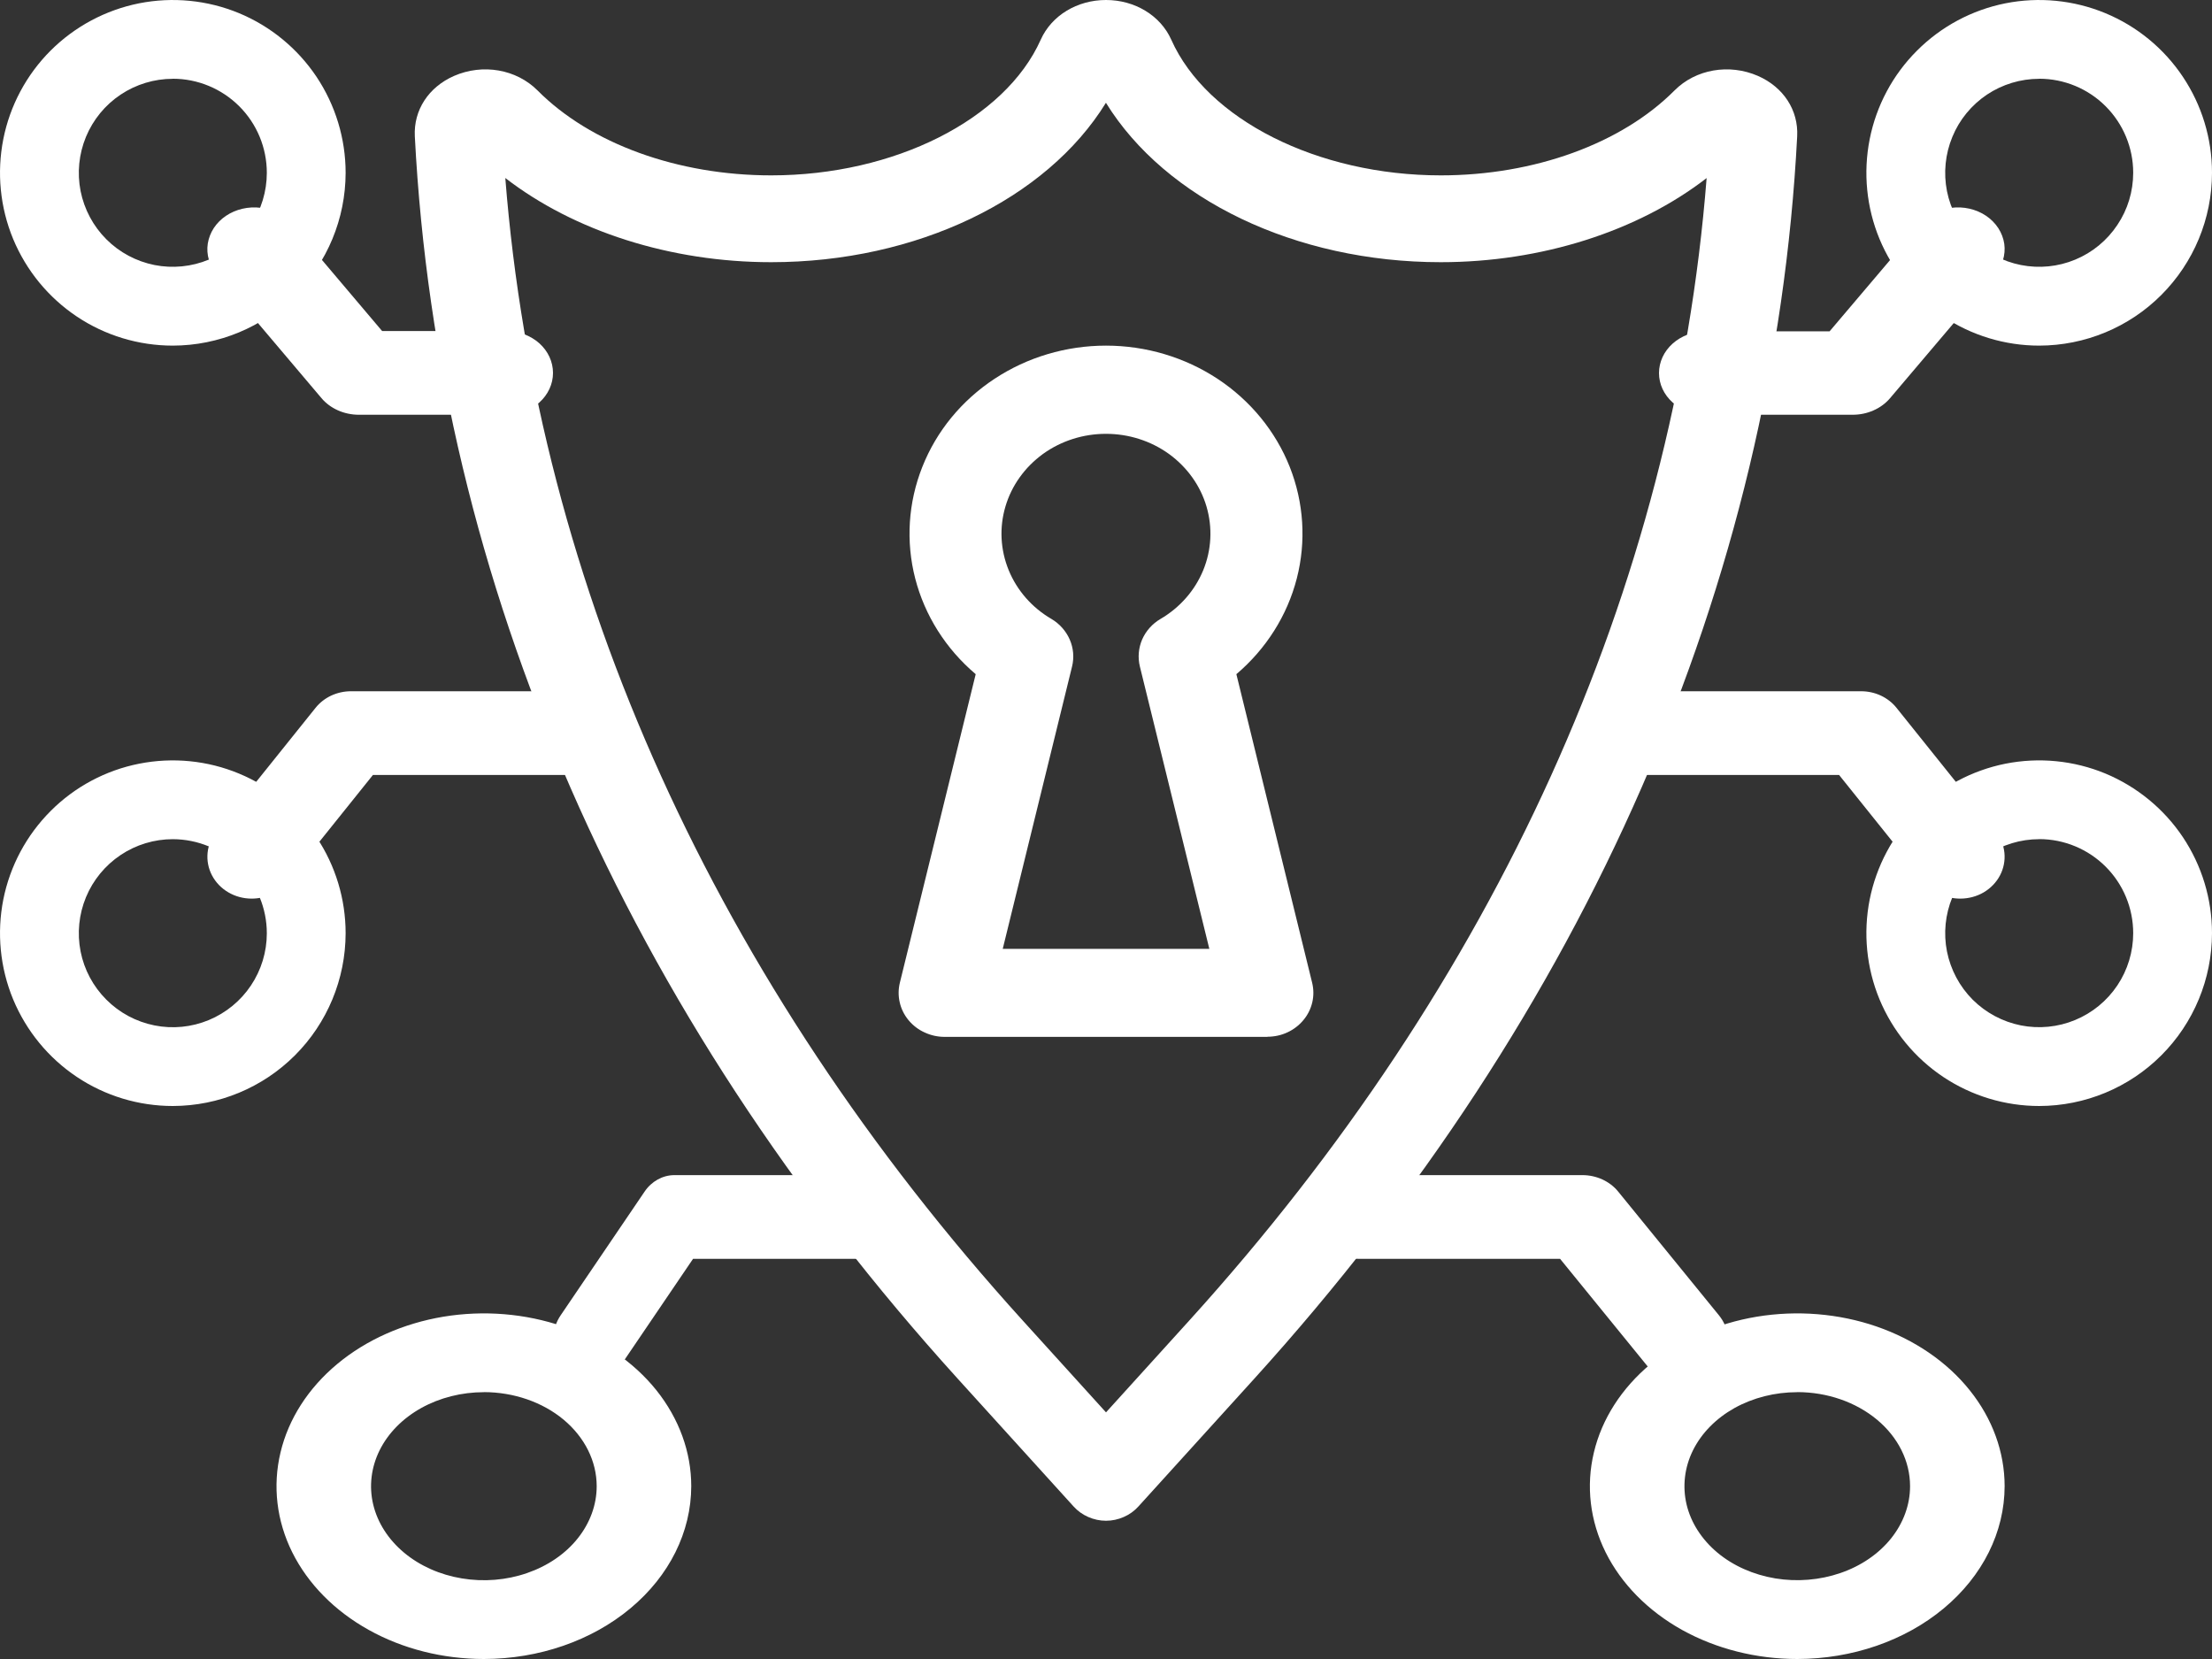 <svg width="32" height="24" viewBox="0 0 32 24" fill="none" xmlns="http://www.w3.org/2000/svg">
<rect x="0" y="0" width="32" height="24" fill="#333333" stroke="none"/>
<path d="M16 22C15.911 22 15.823 21.981 15.742 21.945C15.661 21.91 15.588 21.857 15.529 21.791L13.853 19.943C9.05 14.643 6.335 8.429 6.001 1.971C5.982 1.594 6.199 1.26 6.569 1.098C6.985 0.917 7.47 1.001 7.777 1.309C8.541 2.078 9.805 2.537 11.157 2.537C12.937 2.537 14.54 1.729 15.056 0.574C15.212 0.225 15.582 0 16 0C16.418 0 16.788 0.225 16.944 0.574C17.459 1.73 19.064 2.537 20.843 2.537C22.195 2.537 23.459 2.078 24.224 1.309C24.53 1.001 25.015 0.917 25.431 1.098C25.801 1.26 26.018 1.594 25.999 1.971C25.665 8.429 22.95 14.643 18.147 19.943L16.471 21.791C16.412 21.857 16.339 21.91 16.258 21.945C16.177 21.981 16.089 22 16 22ZM7.31 2.575C7.777 8.503 10.356 14.204 14.795 19.103L16 20.432L17.204 19.104C21.644 14.204 24.223 8.504 24.689 2.576C23.693 3.346 22.299 3.793 20.842 3.793C18.738 3.793 16.86 2.882 15.999 1.487C15.139 2.882 13.26 3.793 11.156 3.793C9.701 3.793 8.306 3.345 7.31 2.575Z" fill="white"/>
<path d="M7.322 6H5.191C5.086 6 4.983 5.978 4.89 5.937C4.796 5.895 4.714 5.835 4.651 5.76L3.137 3.971C3.084 3.908 3.044 3.836 3.022 3.759C2.999 3.682 2.994 3.601 3.006 3.523C3.019 3.444 3.048 3.368 3.093 3.299C3.138 3.231 3.197 3.171 3.268 3.123C3.339 3.075 3.42 3.04 3.506 3.02C3.592 3 3.682 2.995 3.77 3.006C3.948 3.028 4.108 3.112 4.217 3.24L5.528 4.789H7.323C7.503 4.789 7.675 4.853 7.802 4.966C7.929 5.08 8 5.234 8 5.395C8 5.555 7.929 5.709 7.802 5.823C7.675 5.936 7.502 6 7.322 6Z" fill="white"/>
<path d="M2.5 5C2.006 5 1.522 4.854 1.111 4.579C0.7 4.304 0.38 3.914 0.19 3.457C0.001 3 -0.048 2.497 0.048 2.012C0.144 1.528 0.382 1.082 0.732 0.732C1.082 0.383 1.527 0.145 2.012 0.048C2.497 -0.048 3 0.001 3.457 0.19C3.913 0.379 4.304 0.7 4.579 1.111C4.853 1.522 5 2.006 5 2.5C4.999 3.163 4.736 3.798 4.267 4.267C3.798 4.735 3.163 4.999 2.5 5ZM2.5 1.14C2.231 1.14 1.968 1.22 1.745 1.369C1.521 1.518 1.347 1.731 1.244 1.979C1.141 2.228 1.114 2.501 1.166 2.765C1.219 3.029 1.348 3.271 1.538 3.461C1.728 3.652 1.971 3.781 2.235 3.834C2.498 3.886 2.772 3.859 3.02 3.756C3.269 3.654 3.481 3.479 3.631 3.256C3.78 3.032 3.86 2.769 3.86 2.5C3.86 2.139 3.717 1.793 3.462 1.538C3.207 1.283 2.861 1.139 2.5 1.139V1.14Z" fill="white"/>
<path d="M26.801 6H24.676C24.497 6 24.325 5.936 24.198 5.823C24.071 5.71 24 5.557 24 5.397C24 5.237 24.071 5.083 24.198 4.97C24.325 4.857 24.497 4.793 24.676 4.793H26.468L27.777 3.25C27.83 3.185 27.896 3.129 27.973 3.088C28.05 3.046 28.136 3.018 28.225 3.007C28.314 2.995 28.404 2.999 28.492 3.019C28.579 3.039 28.661 3.074 28.732 3.122C28.804 3.171 28.864 3.232 28.909 3.301C28.954 3.371 28.983 3.448 28.995 3.528C29.006 3.607 28.999 3.688 28.975 3.766C28.951 3.843 28.91 3.915 28.854 3.978L27.342 5.761C27.279 5.835 27.197 5.896 27.103 5.937C27.009 5.979 26.906 6 26.801 6Z" fill="white"/>
<path d="M29.5 5C29.006 5 28.522 4.853 28.111 4.579C27.7 4.304 27.38 3.914 27.19 3.457C27.001 3 26.952 2.498 27.048 2.013C27.144 1.528 27.382 1.082 27.732 0.733C28.081 0.383 28.526 0.145 29.011 0.048C29.496 -0.048 29.999 0.001 30.456 0.19C30.913 0.379 31.303 0.699 31.578 1.11C31.853 1.521 32 2.004 32 2.499C32 3.162 31.736 3.798 31.267 4.267C30.799 4.736 30.163 4.999 29.5 5ZM29.5 1.14C29.231 1.14 28.968 1.22 28.744 1.369C28.521 1.519 28.346 1.731 28.244 1.98C28.141 2.228 28.114 2.502 28.166 2.766C28.219 3.03 28.349 3.272 28.539 3.462C28.729 3.652 28.972 3.782 29.236 3.834C29.5 3.886 29.773 3.859 30.021 3.756C30.27 3.653 30.482 3.478 30.631 3.254C30.781 3.031 30.86 2.768 30.86 2.499C30.86 2.138 30.716 1.792 30.461 1.537C30.206 1.282 29.861 1.139 29.5 1.139V1.14Z" fill="white"/>
<path d="M3.641 13C3.522 13 3.405 12.969 3.303 12.909C3.202 12.85 3.12 12.765 3.067 12.664C3.014 12.563 2.992 12.45 3.003 12.338C3.014 12.226 3.058 12.119 3.13 12.029L4.565 10.24C4.625 10.165 4.702 10.105 4.791 10.063C4.88 10.022 4.977 10 5.077 10H8.359C8.529 10 8.692 10.064 8.812 10.177C8.932 10.291 9 10.445 9 10.605C9 10.766 8.932 10.92 8.812 11.034C8.692 11.147 8.529 11.211 8.359 11.211H5.395L4.153 12.76C4.093 12.835 4.015 12.895 3.927 12.937C3.838 12.978 3.74 13 3.641 13Z" fill="white"/>
<path d="M2.5 16C2.006 16 1.522 15.854 1.111 15.579C0.7 15.304 0.38 14.914 0.19 14.457C0.001 14 -0.048 13.497 0.048 13.012C0.145 12.527 0.383 12.082 0.733 11.732C1.082 11.382 1.528 11.144 2.013 11.048C2.498 10.952 3.001 11.001 3.458 11.191C3.914 11.38 4.305 11.701 4.579 12.112C4.854 12.523 5 13.007 5 13.501C4.999 14.164 4.735 14.799 4.267 15.267C3.798 15.736 3.163 15.999 2.5 16ZM2.5 12.14C2.231 12.14 1.968 12.22 1.745 12.369C1.521 12.519 1.347 12.731 1.244 12.979C1.141 13.228 1.114 13.501 1.166 13.765C1.218 14.029 1.348 14.271 1.538 14.461C1.728 14.652 1.97 14.781 2.234 14.834C2.498 14.887 2.771 14.86 3.02 14.757C3.268 14.654 3.481 14.48 3.63 14.257C3.78 14.033 3.86 13.77 3.86 13.501C3.86 13.141 3.717 12.795 3.462 12.54C3.207 12.284 2.861 12.141 2.5 12.14Z" fill="white"/>
<path d="M28.358 13C28.259 13 28.161 12.979 28.073 12.937C27.984 12.895 27.906 12.835 27.847 12.76L26.605 11.211H23.641C23.471 11.211 23.308 11.147 23.188 11.034C23.067 10.92 23 10.766 23 10.605C23 10.445 23.067 10.291 23.188 10.177C23.308 10.064 23.471 10 23.641 10H26.925C27.024 10 27.122 10.022 27.21 10.063C27.299 10.105 27.376 10.165 27.436 10.24L28.87 12.029C28.942 12.119 28.986 12.226 28.997 12.338C29.008 12.45 28.986 12.563 28.933 12.664C28.88 12.765 28.798 12.85 28.696 12.91C28.595 12.969 28.477 13 28.358 13Z" fill="white"/>
<path d="M29.5 16C29.006 16 28.522 15.853 28.111 15.579C27.7 15.304 27.38 14.914 27.19 14.457C27.001 14 26.952 13.497 27.048 13.012C27.145 12.527 27.383 12.082 27.732 11.732C28.082 11.383 28.527 11.145 29.012 11.048C29.497 10.952 30 11.001 30.457 11.19C30.913 11.38 31.304 11.7 31.579 12.111C31.853 12.522 32 13.005 32 13.5C31.999 14.163 31.736 14.798 31.267 15.267C30.798 15.736 30.163 15.999 29.5 16ZM29.5 12.14C29.231 12.14 28.968 12.22 28.744 12.369C28.521 12.519 28.346 12.731 28.244 12.98C28.141 13.228 28.114 13.502 28.166 13.765C28.219 14.029 28.348 14.271 28.538 14.462C28.729 14.652 28.971 14.781 29.235 14.834C29.498 14.886 29.772 14.859 30.02 14.756C30.269 14.653 30.481 14.479 30.631 14.255C30.78 14.032 30.86 13.769 30.86 13.5C30.86 13.139 30.717 12.793 30.462 12.538C30.207 12.283 29.861 12.139 29.5 12.139V12.14Z" fill="white"/>
<path d="M8.542 20C8.441 20 8.342 19.968 8.256 19.909C8.171 19.85 8.101 19.765 8.057 19.664C8.012 19.563 7.993 19.45 8.002 19.338C8.012 19.226 8.049 19.119 8.11 19.029L9.324 17.24C9.374 17.165 9.44 17.105 9.515 17.063C9.59 17.022 9.672 17 9.756 17H12.457C12.601 17 12.739 17.064 12.841 17.177C12.943 17.291 13 17.445 13 17.606C13 17.766 12.943 17.92 12.841 18.034C12.739 18.147 12.601 18.211 12.457 18.211H10.026L8.975 19.76C8.924 19.835 8.859 19.895 8.784 19.937C8.709 19.978 8.626 20 8.542 20Z" fill="white"/>
<path d="M7 24C6.407 24 5.827 23.854 5.334 23.579C4.84 23.304 4.456 22.914 4.228 22.457C4.001 22 3.942 21.497 4.058 21.012C4.173 20.527 4.459 20.082 4.879 19.732C5.298 19.383 5.833 19.145 6.415 19.048C6.997 18.952 7.6 19.001 8.148 19.19C8.696 19.38 9.165 19.7 9.495 20.111C9.824 20.523 10 21.006 10 21.5C9.999 22.163 9.683 22.798 9.12 23.267C8.558 23.736 7.796 23.999 7 24ZM7 20.14C6.678 20.14 6.362 20.22 6.094 20.369C5.825 20.519 5.616 20.731 5.492 20.98C5.369 21.228 5.336 21.502 5.399 21.765C5.462 22.029 5.618 22.272 5.846 22.462C6.074 22.652 6.365 22.782 6.681 22.834C6.998 22.887 7.326 22.86 7.624 22.757C7.923 22.654 8.178 22.48 8.357 22.256C8.536 22.032 8.632 21.769 8.632 21.5C8.632 21.14 8.46 20.794 8.154 20.538C7.848 20.283 7.433 20.14 7 20.139V20.14Z" fill="white"/>
<path d="M24.35 20C24.249 20 24.15 19.978 24.06 19.937C23.97 19.895 23.891 19.835 23.83 19.76L22.569 18.211H19.651C19.478 18.211 19.313 18.147 19.191 18.034C19.069 17.92 19 17.766 19 17.606C19 17.445 19.069 17.291 19.191 17.177C19.313 17.064 19.478 17 19.651 17H22.893C22.993 17 23.092 17.022 23.182 17.063C23.272 17.105 23.351 17.165 23.411 17.24L24.868 19.029C24.941 19.119 24.986 19.226 24.997 19.338C25.009 19.45 24.986 19.563 24.932 19.664C24.878 19.765 24.795 19.85 24.692 19.909C24.589 19.968 24.471 20 24.35 20Z" fill="white"/>
<path d="M26 24C25.407 24 24.827 23.853 24.333 23.579C23.84 23.304 23.455 22.913 23.228 22.457C23.001 22 22.942 21.497 23.058 21.012C23.173 20.527 23.459 20.082 23.879 19.732C24.298 19.383 24.833 19.145 25.415 19.048C25.997 18.952 26.6 19.001 27.148 19.19C27.696 19.38 28.165 19.7 28.494 20.111C28.824 20.522 29 21.006 29 21.5C28.999 22.163 28.683 22.798 28.12 23.267C27.558 23.736 26.795 23.999 26 24ZM26 20.14C25.677 20.14 25.362 20.22 25.093 20.369C24.825 20.519 24.616 20.731 24.492 20.98C24.369 21.228 24.337 21.502 24.399 21.765C24.462 22.029 24.618 22.271 24.846 22.462C25.074 22.652 25.365 22.781 25.682 22.834C25.998 22.886 26.326 22.859 26.625 22.756C26.923 22.654 27.178 22.479 27.357 22.256C27.536 22.032 27.632 21.769 27.632 21.5C27.632 21.139 27.46 20.793 27.154 20.538C26.848 20.283 26.433 20.139 26 20.139V20.14Z" fill="white"/>
<path d="M18.335 15H13.666C13.565 15 13.466 14.978 13.376 14.936C13.285 14.895 13.206 14.834 13.143 14.758C13.081 14.683 13.037 14.595 13.016 14.501C12.994 14.407 12.995 14.31 13.018 14.216L14.115 9.753C13.683 9.387 13.378 8.904 13.24 8.369C13.102 7.833 13.138 7.27 13.343 6.754C13.547 6.238 13.911 5.794 14.386 5.481C14.86 5.168 15.423 5 16 5C16.577 5 17.14 5.168 17.615 5.481C18.089 5.794 18.453 6.238 18.658 6.754C18.862 7.27 18.898 7.833 18.76 8.369C18.622 8.904 18.317 9.387 17.886 9.753L18.982 14.216C19.005 14.31 19.006 14.407 18.984 14.501C18.962 14.594 18.919 14.682 18.856 14.757C18.794 14.832 18.715 14.893 18.624 14.935C18.534 14.977 18.435 14.998 18.335 14.998V15ZM14.506 13.727H17.495L16.49 9.642C16.458 9.511 16.47 9.375 16.523 9.251C16.577 9.128 16.67 9.023 16.79 8.953C17.07 8.789 17.287 8.541 17.407 8.248C17.527 7.954 17.543 7.632 17.454 7.328C17.365 7.025 17.174 6.759 16.912 6.568C16.649 6.378 16.329 6.276 15.999 6.276C15.67 6.276 15.35 6.378 15.087 6.568C14.825 6.759 14.634 7.025 14.545 7.328C14.455 7.632 14.472 7.954 14.592 8.248C14.712 8.541 14.928 8.789 15.209 8.953C15.328 9.023 15.421 9.128 15.475 9.251C15.529 9.375 15.541 9.511 15.509 9.642L14.506 13.727Z" fill="white"/>
</svg>
